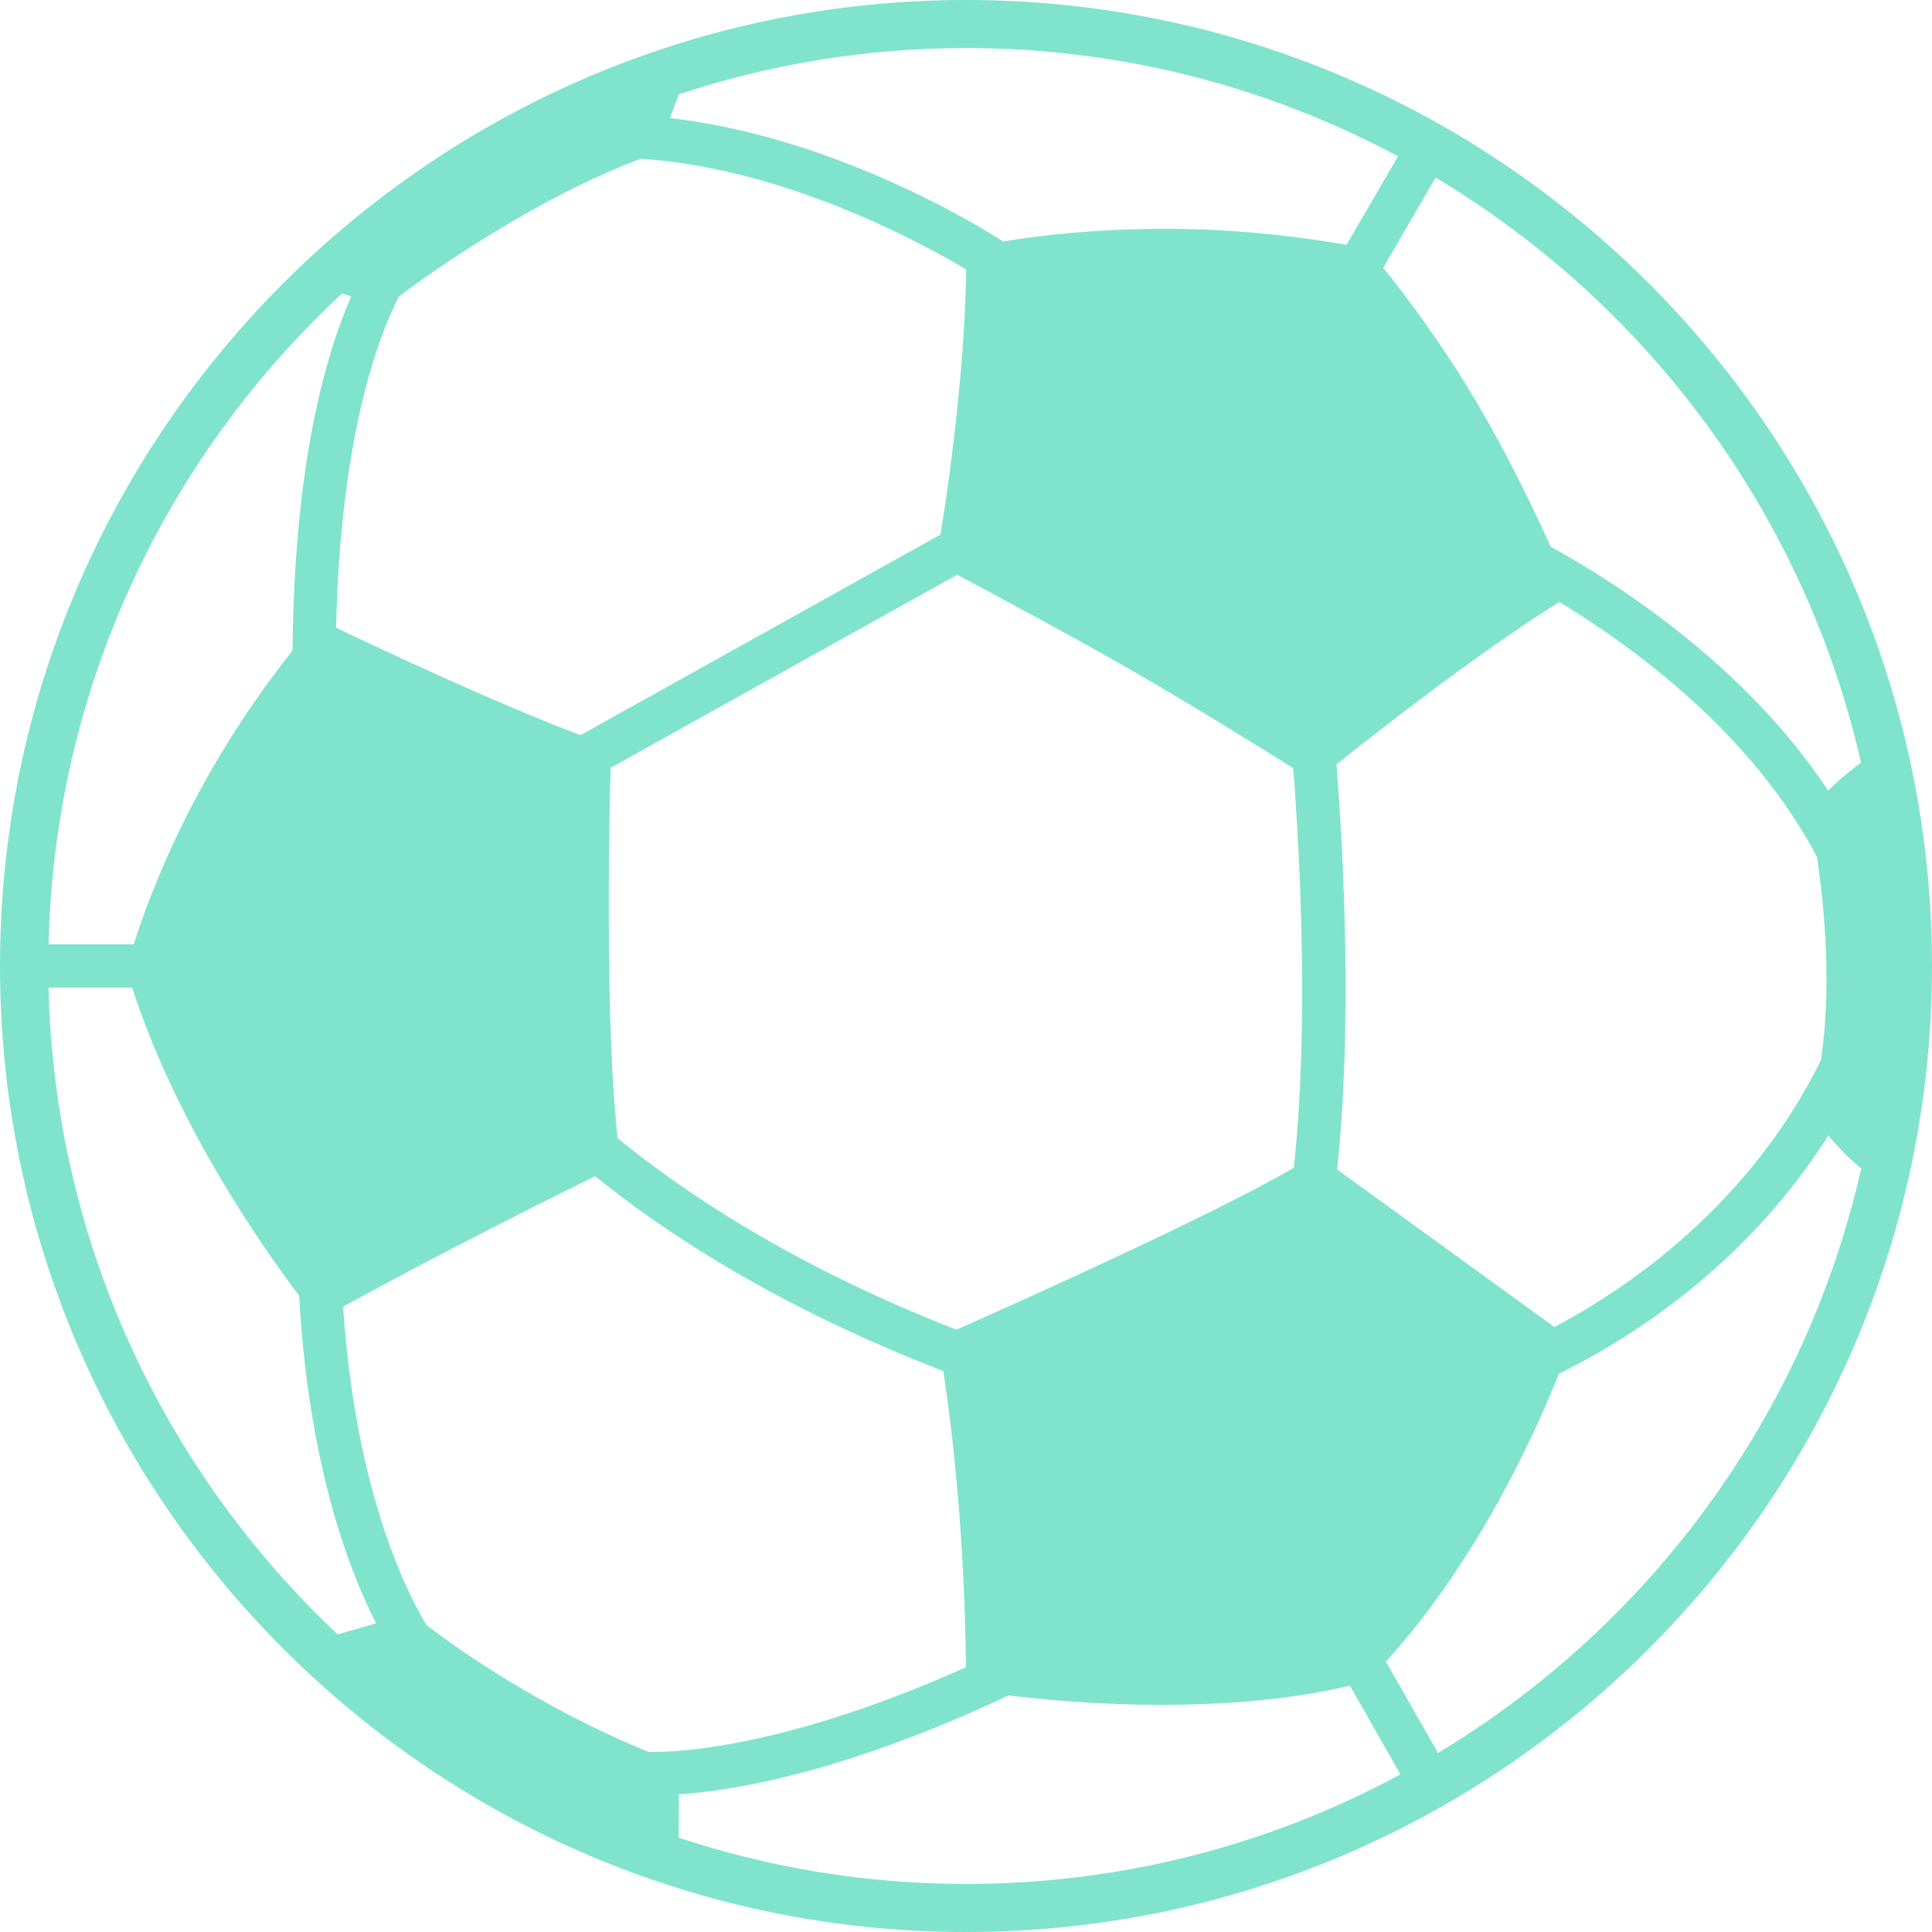 <?xml version="1.0" encoding="UTF-8" standalone="no"?><svg xmlns="http://www.w3.org/2000/svg" xmlns:xlink="http://www.w3.org/1999/xlink" fill="#7fe4cb" height="60" preserveAspectRatio="xMidYMid meet" version="1" viewBox="2.0 2.0 60.0 60.0" width="60" zoomAndPan="magnify"><g id="change1_1"><path d="M32,2C15.458,2,2,15.458,2,32C2,48.542,15.458,62,32,62 C48.542,62,62,48.542,62,32C62,15.458,48.542,2,32,2z M50.274,43.212l-6.748-4.893 c0.471-4.451,0.211-9.595-0.021-12.583c0.799-0.638,2.22-1.754,3.776-2.888 c1.596-1.164,2.632-1.834,3.146-2.153c2.349,1.424,6.007,4.111,8.002,7.924 c0.216,1.455,0.473,3.98,0.121,6.307C56.329,39.428,52.571,41.996,50.274,43.212z M22.13,56.403c-3.351-1.374-5.884-3.17-6.884-3.932 c-0.721-1.2-2.214-4.317-2.591-9.892c2.91-1.603,6.313-3.304,7.828-4.052 c2.084,1.692,5.58,4.029,10.813,6.053c0.593,3.889,0.69,7.677,0.703,9.198 C25.93,56.495,22.477,56.421,22.13,56.403z M14.391,11.202 c1.106-0.823,4.276-3.061,7.506-4.272c4.527,0.295,8.831,2.673,10.108,3.439 c-0.006,0.705-0.049,1.992-0.233,3.881c-0.182,1.878-0.414,3.434-0.565,4.352 l-11.177,6.227c-2.432-0.9-6.198-2.669-7.592-3.333 c0.001-0.037,0.001-0.068,0.002-0.105C12.585,15.566,13.721,12.514,14.391,11.202z M42.163,25.856c0.225,2.965,0.481,8.086,0.018,12.409 c-2.45,1.44-8.575,4.186-10.478,5.03c-5.137-2.003-8.555-4.333-10.523-5.948 c-0.102-0.931-0.244-2.755-0.267-5.813c-0.022-2.811,0.021-4.738,0.05-5.689 l10.762-5.996c1.177,0.625,3.663,1.957,5.515,3.024 C39.036,23.907,41.12,25.202,42.163,25.856z M59.795,25.685 c-0.325,0.237-0.705,0.545-1.018,0.87c-2.576-3.893-6.541-6.433-8.616-7.575 c-0.537-1.182-1.36-2.891-2.284-4.457c-1.11-1.88-2.283-3.416-2.92-4.209 l1.627-2.798C53.176,11.457,58.046,17.984,59.795,25.685z M45.416,6.854 l-1.598,2.749c-1.036-0.181-3.186-0.498-5.583-0.498 c-2.266,0-4.04,0.22-5.108,0.399l0.01-0.014 c-0.22-0.145-4.942-3.211-10.332-3.823l0.275-0.738 c2.808-0.928,5.805-1.437,8.92-1.437C36.848,3.491,41.415,4.711,45.416,6.854z M12.62,11.117l0.288,0.084c-0.748,1.706-1.677,4.852-1.808,10.155 c-0.008,0.306-0.013,0.579-0.017,0.85c-3.05,3.831-4.437,7.551-4.929,9.122 H3.508C3.694,23.356,7.163,16.185,12.62,11.117z M3.508,32.671h2.596 c1.365,4.222,4.004,8.005,5.186,9.566c0.291,5.186,1.51,8.459,2.39,10.177 l-1.193,0.343C7.108,47.696,3.692,40.578,3.508,32.671z M23.072,59.069 c0.009-0.433,0.01-0.922,0.009-1.344c1.654-0.11,5.127-0.663,10.237-3.07 c5.722,0.668,9.292,0.018,10.602-0.307l1.572,2.758 c-4.019,2.169-8.614,3.402-13.493,3.402 C28.882,60.509,25.883,59.999,23.072,59.069z M46.658,56.441l-1.617-2.838 c2.845-3.129,4.633-7.082,5.374-8.943c2.114-1.035,5.769-3.295,8.368-7.398 c0.254,0.316,0.599,0.682,1.018,1.026C58.064,45.973,53.22,52.49,46.658,56.441z"/></g></svg>